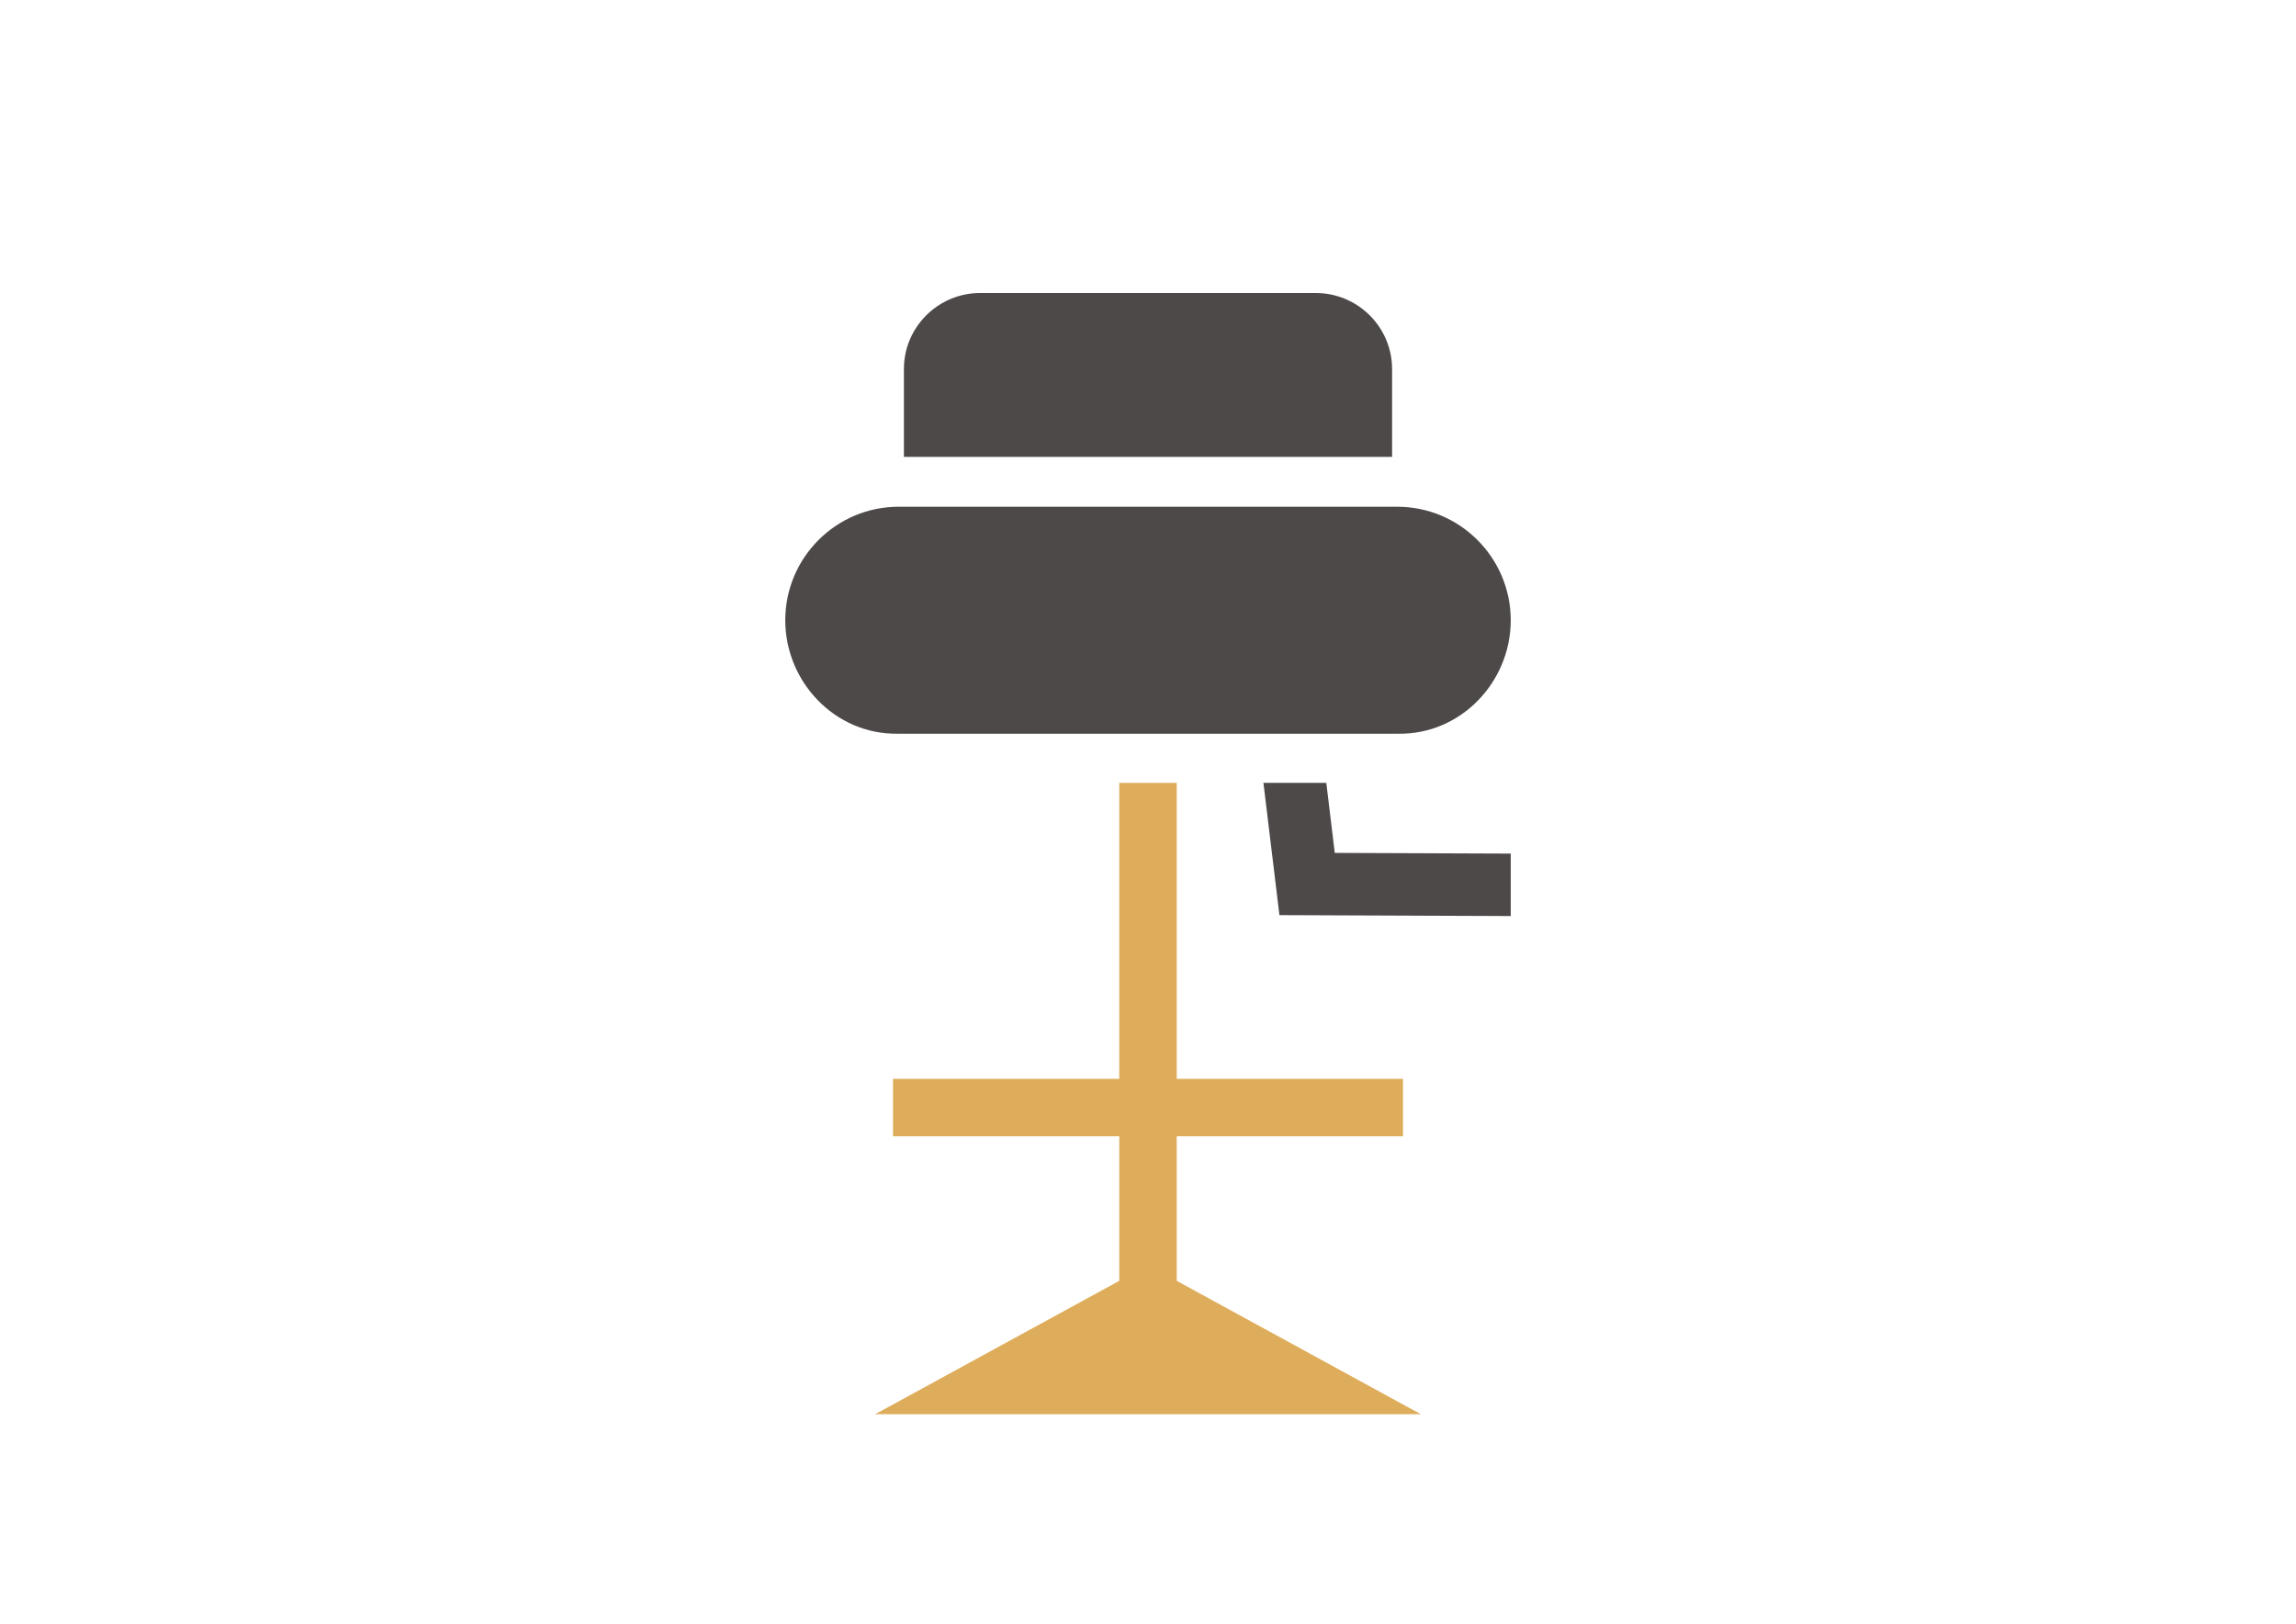 <?xml version="1.0" encoding="utf-8"?>
<!-- Generator: Adobe Illustrator 16.0.0, SVG Export Plug-In . SVG Version: 6.00 Build 0)  -->
<!DOCTYPE svg PUBLIC "-//W3C//DTD SVG 1.1//EN" "http://www.w3.org/Graphics/SVG/1.1/DTD/svg11.dtd">
<svg version="1.1" id="Layer_1" xmlns="http://www.w3.org/2000/svg" xmlns:xlink="http://www.w3.org/1999/xlink" x="0px" y="0px"
	 width="841.889px" height="595.281px" viewBox="0 0 841.889 595.281" enable-background="new 0 0 841.889 595.281"
	 xml:space="preserve">
<g>
	<rect x="410.408" y="287.009" fill="#DEAD5C" width="21.072" height="202.002"/>
	<rect x="327.444" y="395.51" fill="#DEAD5C" width="187" height="21.071"/>
	<path fill="#4D4948" d="M512.764,268.994c22.931,0.315,41.188-18.982,41.188-41.6c0-22.944-18.658-41.614-41.607-41.614
		l-182.803-0.008c-22.944,0-41.604,18.666-41.604,41.605c0,22.618,18.258,41.932,41.195,41.614h0.528h182.671L512.764,268.994
		L512.764,268.994z"/>
	<polygon fill="#4D4948" points="486.325,287.009 489.43,312.685 553.951,312.939 553.951,335.838 469.134,335.497 469.134,335.497 
		463.271,287.009 	"/>
	<polygon fill="#DEAD5C" points="320.912,518.463 420.944,463.819 520.977,518.463 	"/>
	<path fill="#4D4948" d="M510.444,135.287c-0.006-15.366-12.56-27.865-27.998-27.865l-123.006-0.005
		c-15.439,0-27.996,12.503-27.996,27.87v32.208h179V135.287L510.444,135.287z"/>
</g>
</svg>
